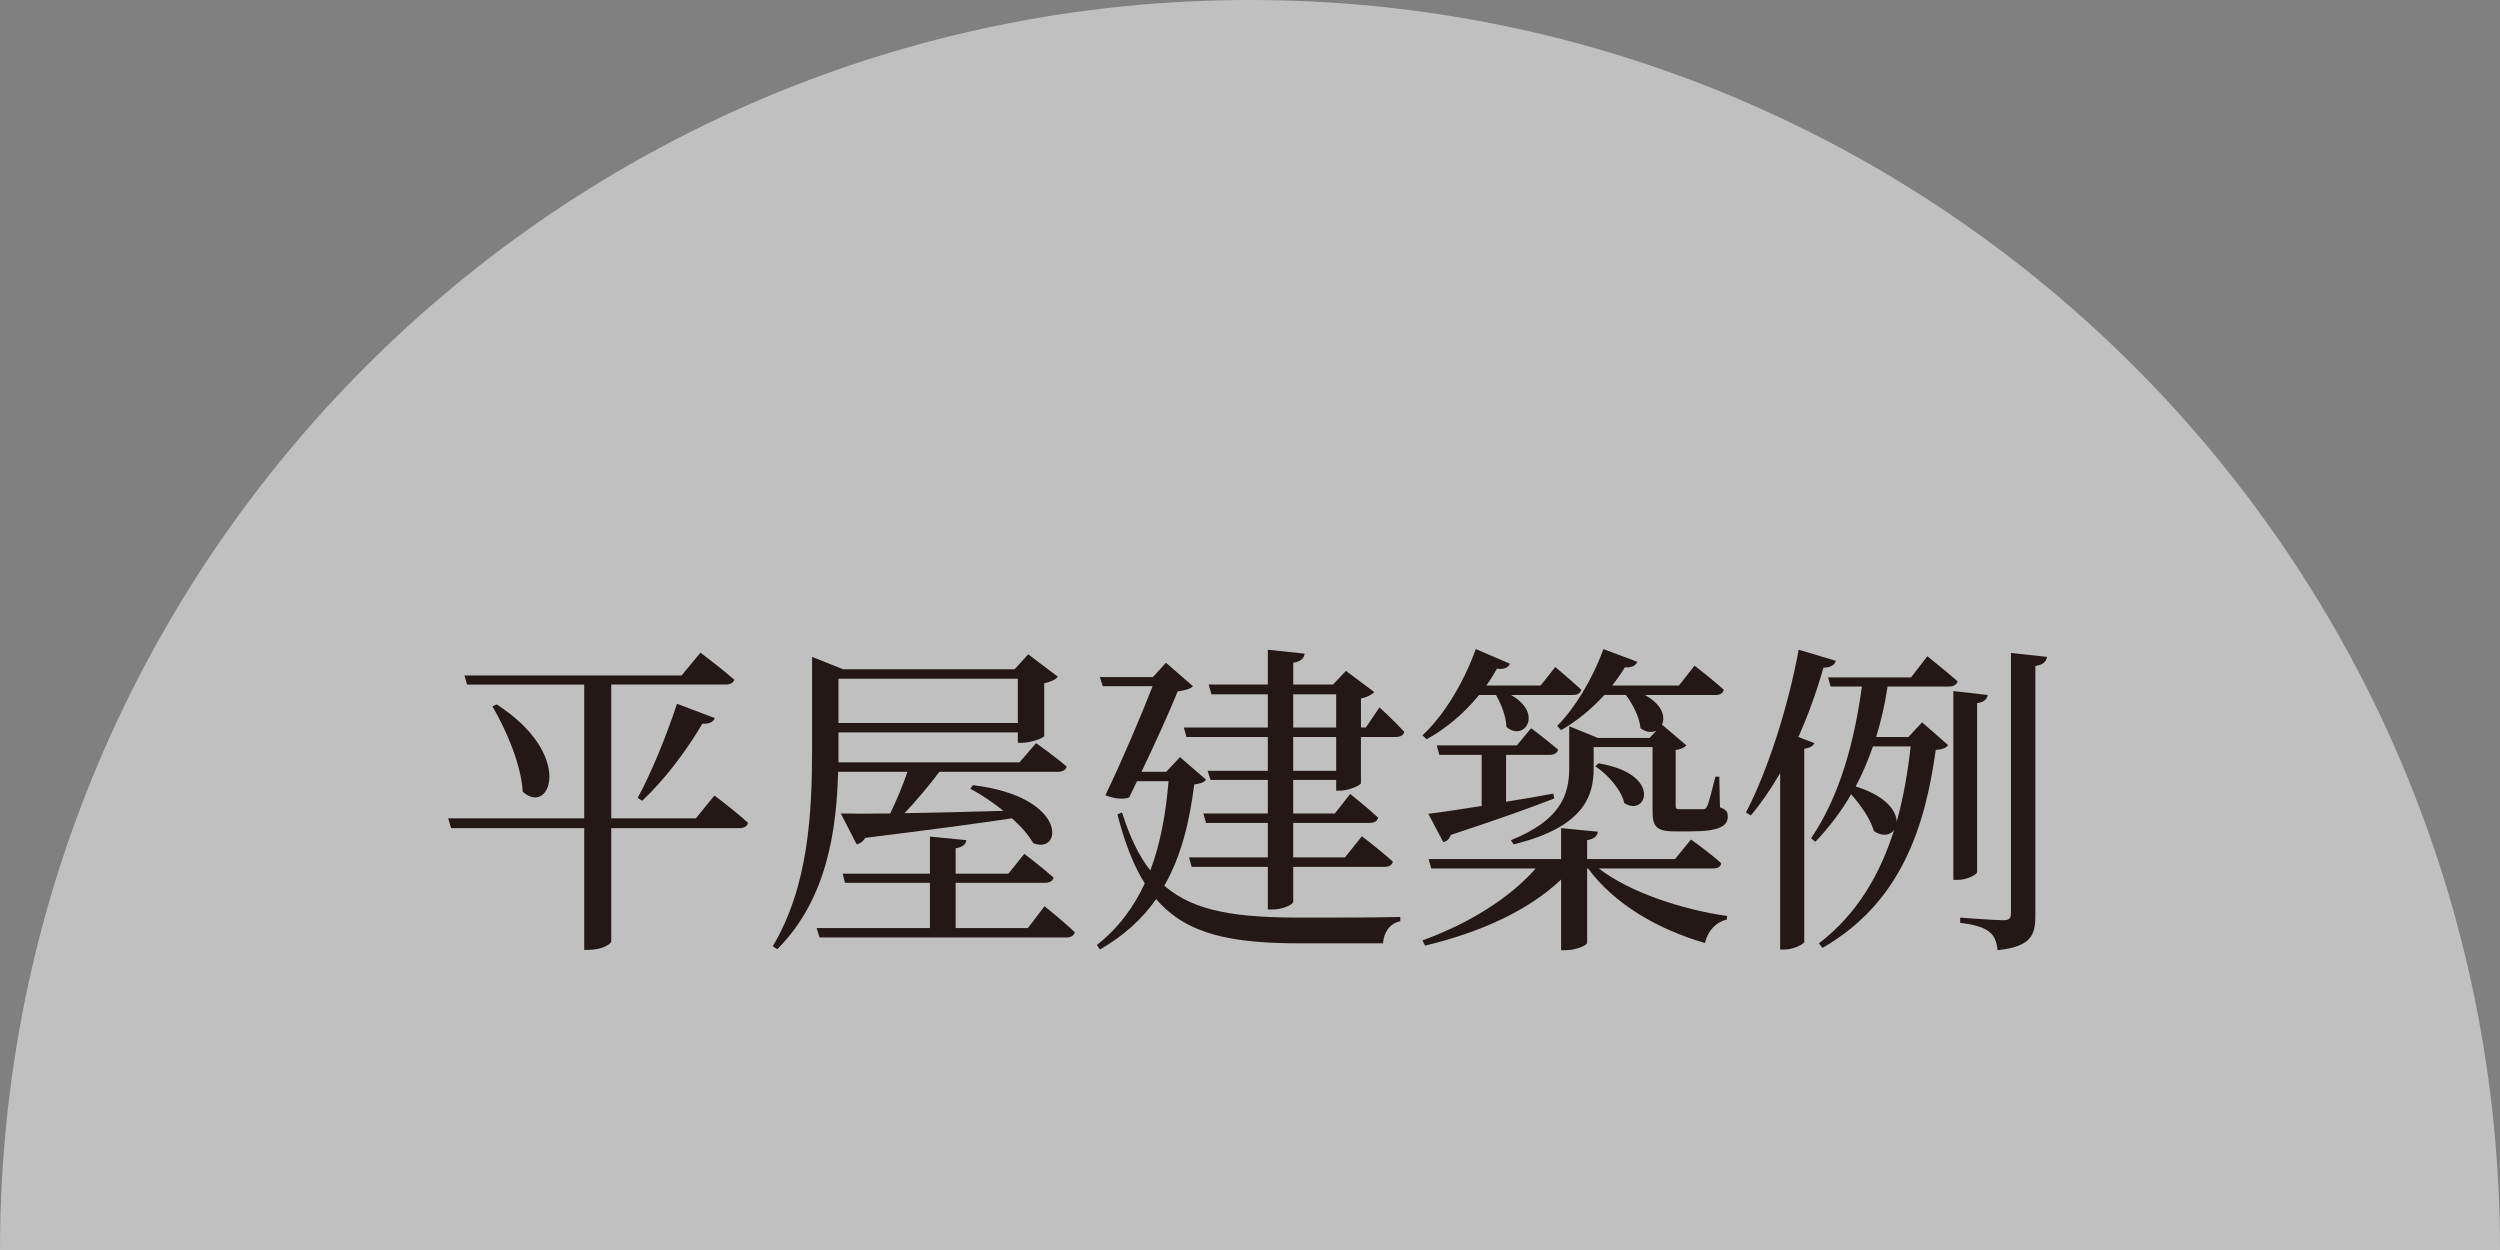 <?xml version="1.0" encoding="UTF-8"?><svg id="_レイヤー_2" xmlns="http://www.w3.org/2000/svg" viewBox="0 0 199.689 99.845"><rect x="0" y="0" width="199.689" height="99.845" fill="#808080" stroke="none"/><defs><style>.cls-1{fill:#fff;opacity:.5;}.cls-2{fill:#231815;}</style></defs><g id="_レイヤー_1-2"><path class="cls-1" d="M0,99.845C0,44.702,44.702,0,99.844,0s99.845,44.702,99.845,99.845"/><path class="cls-2" d="M57.067,63.546s1.69,1.248,2.678,2.184c-.052.286-.338.416-.676.416h-10.245v9.048c0,.182-.702.676-1.794.676h-.364v-9.724h-10.634l-.234-.78h10.868v-10.686h-9.36l-.208-.729h17.343l1.508-1.82s1.664,1.248,2.704,2.158c-.078.26-.338.39-.702.39h-9.127v10.686h6.76l1.482-1.82ZM39.673,56.266c6.293,4.056,4.238,8.97,2.08,6.968-.13-2.21-1.326-4.94-2.418-6.812l.338-.156ZM50.932,63.728c1.014-1.82,2.262-4.836,3.146-7.514l3.016,1.144c-.104.286-.416.494-.988.442-1.378,2.34-3.146,4.602-4.81,6.162l-.364-.234Z"/><path class="cls-2" d="M66.947,61.648c-.13,4.603-.858,10.166-4.862,14.171l-.364-.234c2.834-4.732,3.147-10.53,3.147-15.835v-7.28l2.47.988h13.703l1.092-1.196,2.366,1.794c-.156.208-.572.416-1.092.519v4.212c-.026.156-1.092.546-1.768.546h-.338v-.832h-14.327v2.392h14.457l1.326-1.534s1.482,1.04,2.444,1.872c-.078.286-.338.416-.702.416h-9.464c-.832,1.118-1.872,2.34-2.782,3.302,2.288-.026,5.019-.104,7.904-.182-.884-.702-1.82-1.326-2.652-1.768l.208-.286c7.696.936,7.125,5.616,4.81,4.628-.364-.65-.962-1.326-1.69-1.976-2.756.416-6.526.91-11.727,1.56-.156.286-.416.468-.676.52l-1.274-2.47c.962.026,2.314.026,3.952,0,.494-1.014,1.014-2.262,1.378-3.328h-5.538ZM83.432,72.387s1.508,1.196,2.418,2.08c-.078.286-.338.416-.676.416h-19.709l-.234-.754h9.048v-3.614h-6.786l-.182-.728h6.968v-2.964l2.912.286c-.052.312-.26.546-.858.65v2.028h4.212l1.274-1.586s1.43,1.092,2.34,1.898c-.078.286-.338.416-.702.416h-7.124v3.614h5.772l1.326-1.742ZM66.973,54.212v3.536h14.327v-3.536h-14.327Z"/><path class="cls-2" d="M96.327,62.272c-.156.234-.416.312-.935.39-.364,2.834-.988,5.642-2.393,8.086,2.47,2.132,5.928,2.548,11.051,2.548,1.819,0,5.824,0,7.8-.052v.338c-.858.182-1.326.91-1.378,1.768h-6.578c-5.486,0-9.101-.676-11.544-3.536-1.092,1.56-2.548,2.912-4.498,4.03l-.234-.364c1.716-1.353,2.938-3.017,3.822-4.915-.884-1.404-1.586-3.198-2.184-5.512l.364-.156c.624,1.95,1.352,3.484,2.262,4.628.832-2.184,1.248-4.628,1.456-7.124h-2.522l-.624,1.3c-.494.156-1.118.13-1.898-.182,1.326-2.756,2.834-6.292,3.77-8.71h-3.978l-.234-.728h4.238l1.04-1.144,2.158,1.872c-.182.208-.624.338-1.222.416-.624,1.56-1.794,4.134-2.886,6.422h1.977l1.092-1.17,2.08,1.794ZM110.186,56.5s1.248,1.144,1.977,1.95c-.053.286-.312.416-.677.416h-2.781v3.692c-.026.182-1.015.598-1.69.598h-.286v-.858h-3.432v2.678h3.328l1.222-1.56s1.404,1.118,2.236,1.898c-.078.286-.312.416-.702.416h-6.084v2.756h4.134l1.352-1.69s1.534,1.17,2.471,2.028c-.052.286-.312.416-.702.416h-7.254v2.782c0,.234-.858.624-1.639.624h-.39v-3.406h-6.085l-.207-.754h6.292v-2.756h-4.94l-.208-.754h5.148v-2.678h-4.576l-.234-.728h4.811v-2.704h-6.501l-.207-.754h6.708v-2.652h-4.498l-.234-.78h4.732v-2.782l2.938.312c-.052.364-.26.624-.909.728v1.742h3.172l1.04-1.092,2.262,1.69c-.182.208-.598.416-1.065.52v2.314h.39l1.092-1.612ZM103.296,58.112h3.432v-2.652h-3.432v2.652ZM106.728,58.866h-3.432v2.704h3.432v-2.704Z"/><path class="cls-2" d="M118.141,55.512c-1.222,1.508-2.678,2.704-4.186,3.536l-.338-.312c1.638-1.508,3.25-4.082,4.264-6.89l2.731,1.17c-.13.286-.468.494-1.04.39-.26.468-.546.936-.858,1.352h4.343l1.17-1.482s1.273,1.066,2.08,1.82c-.078.286-.312.416-.677.416h-4.939c2.651,1.508,1.014,3.77-.364,2.548-.026-.832-.416-1.82-.832-2.548h-1.353ZM127.709,69.371c2.444,1.898,6.631,3.276,10.245,3.796l-.026.286c-.832.182-1.508.858-1.742,1.872-3.771-1.092-7.254-3.12-9.334-5.954h-.078v5.928c0,.208-.884.598-1.716.598h-.364v-5.643c-2.601,2.47-6.423,4.212-10.868,5.278l-.208-.416c3.718-1.352,6.968-3.38,9.048-5.746h-8.346l-.209-.754h10.583v-2.47l2.938.286c-.053.338-.261.572-.858.676v1.508h7.021l1.273-1.56s1.508,1.066,2.418,1.898c-.052.286-.285.416-.649.416h-9.127ZM114.085,65.002c.91-.104,2.444-.338,4.264-.624v-4.082h-3.38l-.208-.754h6.396l1.144-1.378s1.301.988,2.158,1.716c-.078.286-.338.416-.702.416h-3.458v3.744c1.196-.182,2.471-.416,3.771-.65l.078.39c-1.872.728-4.551,1.69-8.268,2.912-.104.338-.338.52-.598.572l-1.196-2.262ZM124.381,57.982c1.353-1.352,2.782-3.64,3.692-6.136l2.704,1.014c-.103.286-.442.494-.988.442-.311.52-.649.988-1.014,1.456h5.33l1.248-1.586s1.456,1.118,2.34,1.924c-.077.286-.311.416-.649.416h-5.668c1.403.754,1.664,1.742,1.378,2.366l1.95,1.664c-.156.156-.416.312-.858.364v4.42c0,.286.052.312.442.312h1.716c.155,0,.26-.026.338-.208.156-.286.416-1.352.676-2.392h.312l.052,2.444c.546.208.624.39.624.754,0,.754-.702,1.17-2.964,1.17h-1.301c-1.533,0-1.742-.468-1.742-1.664v-5.07h-4.706v1.69c0,2.106-.649,4.68-6.396,6.084l-.208-.338c3.952-1.586,4.653-3.614,4.653-5.746v-3.354l2.289.935h4.134l.546-.598c-.338.182-.806.182-1.274-.182-.077-.884-.624-1.924-1.17-2.652h-1.716c-1.066,1.17-2.262,2.132-3.458,2.808l-.312-.338ZM127.684,60.972c5.174.858,3.822,4.342,2.054,3.172-.234-1.066-1.326-2.288-2.314-2.938l.261-.234Z"/><path class="cls-2" d="M144.921,59.36c-.078.208-.338.39-.806.442v15.444c-.026.156-.858.598-1.56.598h-.364v-14.092c-.728,1.248-1.508,2.392-2.34,3.38l-.39-.234c1.69-3.251,3.328-8.243,4.212-13.001l2.964.884c-.077.312-.39.546-.987.546-.547,1.924-1.223,3.796-2.002,5.539l1.274.494ZM150.772,54.836c-.208,1.404-.52,2.756-.91,4.03h2.574l1.092-1.17,2.08,1.82c-.182.234-.442.338-.988.39-.857,6.11-2.729,12.168-9.048,15.809l-.286-.364c3.042-2.314,4.888-5.512,6.006-9.048-.311.416-.962.546-1.612.078-.26-.936-1.039-2.054-1.819-2.938-.78,1.352-1.742,2.626-2.86,3.796l-.338-.286c2.288-3.354,3.458-7.696,4.056-12.117h-2.496l-.208-.728h6.631l1.3-1.69s1.508,1.196,2.418,2.002c-.078.286-.338.416-.702.416h-4.888ZM149.602,59.62c-.391,1.118-.832,2.184-1.378,3.198,2.418.754,3.25,1.95,3.275,2.808.546-1.924.885-3.952,1.118-6.006h-3.016ZM157.922,69.657c0,.208-.832.624-1.534.624h-.364v-15.081l2.756.312c-.078.311-.26.572-.857.65v13.495ZM163.512,52.47c-.078.39-.311.624-.936.728v19.917c0,1.56-.311,2.496-3.016,2.782-.078-.65-.234-1.118-.65-1.456-.416-.338-1.065-.572-2.34-.729v-.416s2.834.208,3.433.208c.493,0,.624-.156.624-.572v-20.775l2.886.312Z"/></g></svg>